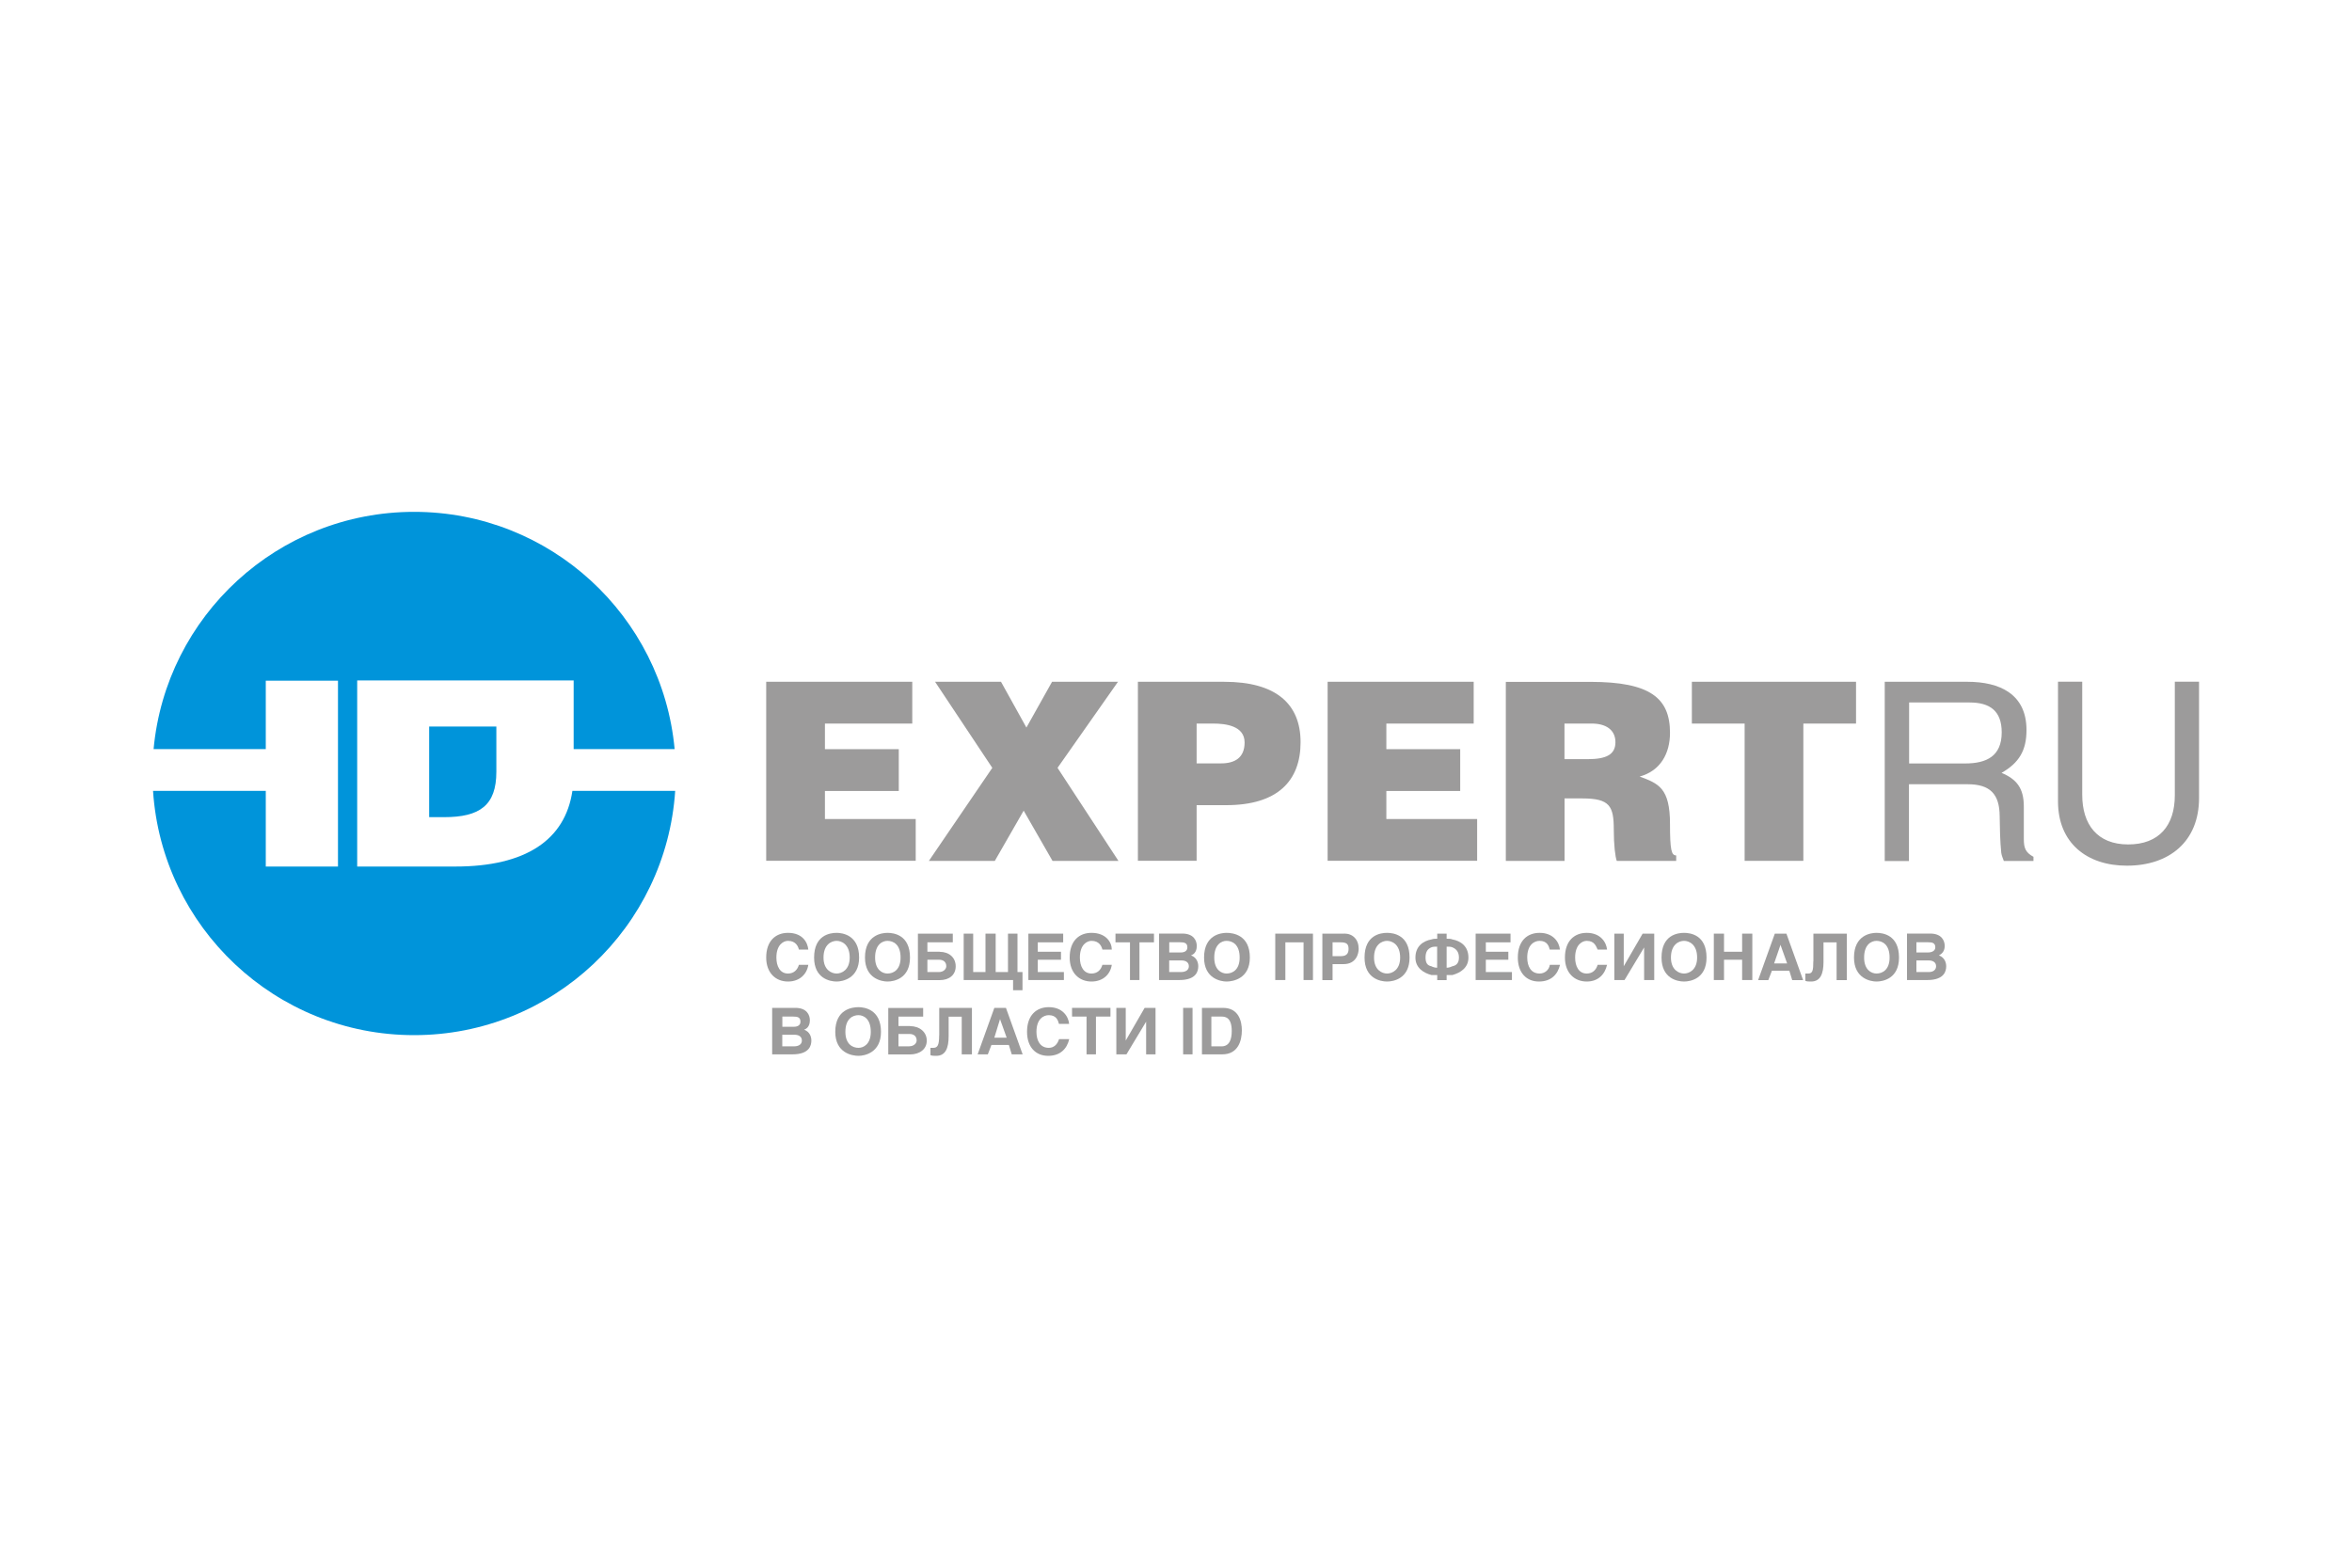<?xml version="1.0" encoding="UTF-8"?>
<svg id="_Слой_1" data-name="Слой 1" xmlns="http://www.w3.org/2000/svg" viewBox="0 0 300 200">
  <defs>
    <style>
      .cls-1 {
        fill: none;
      }

      .cls-2 {
        fill: #9c9b9b;
      }

      .cls-3 {
        fill: #0094da;
        fill-rule: evenodd;
      }
    </style>
  </defs>
  <rect class="cls-1" width="300" height="200"/>
  <g>
    <g>
      <polygon class="cls-2" points="143.59 132.75 143.59 128.58 142.39 128.58 142.39 134.51 143.68 134.51 146.19 130.34 146.19 134.51 147.39 134.51 147.39 128.58 146 128.58 143.59 132.75"/>
      <path class="cls-2" d="M151.91,121.88c.28-.09,.74-.37,.74-1.2,0-.65-.37-1.58-1.85-1.58h-2.96v5.93h2.59c2.22,0,2.41-1.2,2.41-1.76,0-.46-.18-1.11-.93-1.39h0Zm-2.78-1.67h1.39c.55,0,.93,.09,.93,.65,0,.46-.37,.65-.83,.65h-1.48v-1.3h0Zm1.48,3.8h-1.48v-1.48h1.58c.46,0,.93,.19,.93,.74,0,.46-.37,.74-1.02,.74Z"/>
      <polygon class="cls-2" points="136.74 129.69 138.59 129.69 138.59 134.51 139.79 134.51 139.79 129.69 141.64 129.69 141.64 128.58 136.74 128.58 136.74 129.69"/>
      <path class="cls-2" d="M133.77,129.51c1.02,0,1.2,.74,1.3,1.11h1.3c-.09-.93-.83-2.13-2.59-2.13-1.58,0-2.78,1.02-2.78,3.15,0,1.95,1.11,3.06,2.69,3.06s2.41-.93,2.69-2.13h-1.3c-.19,.65-.65,1.11-1.3,1.11-1.11,0-1.58-.93-1.58-2.04,0-1.67,.93-2.13,1.58-2.13Z"/>
      <rect class="cls-2" x="150.91" y="128.58" width="1.2" height="5.93"/>
      <polygon class="cls-2" points="162.66 125.03 163.95 125.03 163.95 120.22 166.27 120.22 166.27 125.03 167.47 125.03 167.47 119.11 162.66 119.11 162.66 125.03"/>
      <path class="cls-2" d="M106.71,119.01c-.83,0-2.87,.28-2.87,3.15,0,2.69,2.04,3.06,2.87,3.06,.74,0,2.87-.37,2.87-3.06,0-2.87-2.13-3.15-2.87-3.15h0Zm0,5.19h0c-.65,0-1.67-.46-1.67-2.04,0-1.67,1.02-2.13,1.67-2.13s1.67,.46,1.67,2.13c0,1.58-1.02,2.04-1.67,2.04Z"/>
      <path class="cls-2" d="M156.45,119.01c-.74,0-2.87,.28-2.87,3.15,0,2.69,2.13,3.06,2.87,3.06,.83,0,2.97-.37,2.97-3.06,0-2.87-2.13-3.15-2.97-3.15h0Zm0,5.19h0c-.65,0-1.57-.46-1.57-2.04,0-1.67,.93-2.13,1.57-2.13,.74,0,1.67,.46,1.67,2.13,0,1.58-.93,2.04-1.67,2.04Z"/>
      <path class="cls-2" d="M119.86,121.42h-1.57v-1.2h3.24v-1.11h-4.45v5.93h2.78c1.2,0,2.04-.65,2.04-1.76s-.83-1.85-2.04-1.85h0Zm-.09,2.59h-1.48v-1.57h1.48c.56,0,.93,.28,.93,.83,0,.37-.37,.74-.93,.74Z"/>
      <path class="cls-2" d="M100.51,120.03c1.02,0,1.3,.74,1.39,1.11h1.2c-.09-.93-.74-2.13-2.59-2.13-1.57,0-2.78,1.02-2.78,3.15,0,1.95,1.2,3.06,2.78,3.06,1.48,0,2.41-.93,2.59-2.13h-1.2c-.19,.65-.65,1.11-1.39,1.11-1.02,0-1.48-.93-1.48-2.04,0-1.67,.93-2.13,1.48-2.13Z"/>
      <path class="cls-2" d="M156,128.58h-2.69v5.93h2.59c2.04,0,2.5-1.76,2.5-3.06,0-1.11-.37-2.87-2.41-2.87h0Zm-.19,4.91h-1.3v-3.8h1.3c.56,0,1.3,.18,1.3,1.85,0,1.02-.28,1.95-1.3,1.95Z"/>
      <polygon class="cls-2" points="129.78 119.11 128.57 119.11 128.57 124.01 127 124.01 127 119.11 125.7 119.11 125.7 124.01 124.13 124.01 124.13 119.11 122.92 119.11 122.92 125.03 129.22 125.03 129.22 126.33 130.42 126.33 130.42 124.01 129.78 124.01 129.78 119.11"/>
      <path class="cls-2" d="M139.22,120.03c1.02,0,1.3,.74,1.39,1.11h1.2c0-.93-.74-2.13-2.59-2.13-1.58,0-2.78,1.02-2.78,3.15,0,1.95,1.2,3.06,2.78,3.06,1.48,0,2.41-.93,2.59-2.13h-1.2c-.18,.65-.65,1.11-1.39,1.11-1.02,0-1.48-.93-1.48-2.04,0-1.67,.93-2.13,1.48-2.13Z"/>
      <polygon class="cls-2" points="142.28 120.22 144.13 120.22 144.13 125.03 145.34 125.03 145.34 120.22 147.19 120.22 147.19 119.11 142.28 119.11 142.28 120.22"/>
      <polygon class="cls-2" points="132.37 122.44 135.33 122.44 135.33 121.42 132.37 121.42 132.37 120.22 135.61 120.22 135.61 119.11 131.17 119.11 131.17 125.03 135.7 125.03 135.7 124.01 132.37 124.01 132.37 122.44"/>
      <path class="cls-2" d="M113.2,119.01c-.74,0-2.87,.28-2.87,3.15,0,2.69,2.13,3.06,2.87,3.06,.83,0,2.87-.37,2.87-3.06,0-2.87-2.04-3.15-2.87-3.15h0Zm0,5.19h0c-.65,0-1.58-.46-1.58-2.04,0-1.67,.93-2.13,1.58-2.13,.74,0,1.67,.46,1.67,2.13,0,1.58-.93,2.04-1.67,2.04Z"/>
      <polygon class="cls-2" points="222.21 121.42 219.9 121.42 219.9 119.11 218.6 119.11 218.6 125.03 219.9 125.03 219.9 122.44 222.21 122.44 222.21 125.03 223.51 125.03 223.51 119.11 222.21 119.11 222.21 121.42"/>
      <path class="cls-2" d="M231.29,122.62c0,1.2-.09,1.58-.65,1.58h-.37v.93c.19,.09,.46,.09,.74,.09,1.2,0,1.58-1.02,1.58-2.5v-2.5h1.67v4.82h1.3v-5.93h-4.26v3.52Z"/>
      <path class="cls-2" d="M227.12,119.11h-.74l-2.13,5.93h1.3l.46-1.2h2.22l.37,1.2h1.39l-2.13-5.93h-.74Zm0,3.8h-.83l.83-2.41v.09l.83,2.32h-.83Z"/>
      <path class="cls-2" d="M116.08,130.9h-1.48v-1.2h3.15v-1.11h-4.45v5.93h2.78c1.2,0,2.13-.65,2.13-1.76s-.93-1.85-2.13-1.85h0Zm-.09,2.59h-1.39v-1.58h1.39c.56,0,.93,.28,.93,.83,0,.37-.37,.74-.93,.74Z"/>
      <path class="cls-2" d="M214.8,119.01c-.83,0-2.87,.28-2.87,3.15,0,2.69,2.04,3.06,2.87,3.06s2.87-.37,2.87-3.06c0-2.87-2.04-3.15-2.87-3.15h0Zm0,5.19h0c-.65,0-1.67-.46-1.67-2.04,0-1.67,1.02-2.13,1.67-2.13s1.67,.46,1.67,2.13c0,1.58-1.02,2.04-1.67,2.04Z"/>
      <path class="cls-2" d="M109.5,128.49c-.83,0-2.96,.28-2.96,3.15,0,2.69,2.13,3.06,2.96,3.06,.74,0,2.87-.37,2.87-3.06,0-2.87-2.13-3.15-2.87-3.15h0Zm0,5.19h0c-.74,0-1.67-.46-1.67-2.04,0-1.67,.93-2.13,1.67-2.13,.65,0,1.57,.46,1.57,2.13,0,1.58-.93,2.04-1.57,2.04Z"/>
      <path class="cls-2" d="M247.31,121.88c.18-.09,.74-.37,.74-1.2,0-.65-.37-1.58-1.85-1.58h-2.96v5.93h2.59c2.22,0,2.41-1.2,2.41-1.76,0-.46-.19-1.11-.93-1.39h0Zm-2.87-1.67h1.48c.56,0,.93,.09,.93,.65,0,.46-.46,.65-.93,.65h-1.48v-1.3h0Zm1.58,3.8h-1.58v-1.48h1.58c.46,0,.93,.19,.93,.74,0,.46-.37,.74-.93,.74Z"/>
      <path class="cls-2" d="M102.56,131.36c.28-.09,.74-.37,.74-1.2,0-.65-.37-1.58-1.85-1.58h-2.96v5.93h2.59c2.22,0,2.41-1.2,2.41-1.76,0-.46-.18-1.11-.93-1.39h0Zm-2.78-1.67h1.39c.56,0,.93,.09,.93,.65,0,.46-.37,.65-.83,.65h-1.48v-1.3h0Zm1.48,3.8h-1.48v-1.48h1.57c.47,0,.93,.19,.93,.74,0,.46-.37,.74-1.02,.74Z"/>
      <path class="cls-2" d="M239.35,119.01c-.74,0-2.87,.28-2.87,3.15,0,2.69,2.13,3.06,2.87,3.06,.83,0,2.87-.37,2.87-3.06,0-2.87-2.04-3.15-2.87-3.15h0Zm0,5.19h0c-.65,0-1.58-.46-1.58-2.04,0-1.67,.93-2.13,1.58-2.13,.74,0,1.67,.46,1.67,2.13,0,1.58-.93,2.04-1.67,2.04Z"/>
      <path class="cls-2" d="M119.79,132.1c0,1.2-.18,1.58-.74,1.58h-.37v.93c.19,.09,.46,.09,.74,.09,1.2,0,1.58-1.02,1.58-2.5v-2.5h1.67v4.81h1.3v-5.93h-4.17v3.52Z"/>
      <path class="cls-2" d="M185.26,119.85c-.19-.09-.46-.09-.74-.09v-.65h-1.2v.65c-.28,0-.46,0-.74,.09-1.02,.19-2.04,.83-2.04,2.32,0,1.3,1.02,1.95,2.04,2.22h.74v.65h1.2v-.65h.74c1.02-.28,2.04-.93,2.04-2.22,0-1.48-1.02-2.13-2.04-2.32h0Zm-1.95,3.61h0c-.28,0-.56-.09-.74-.19-.46-.09-.74-.37-.74-1.11s.28-1.11,.74-1.3c.19-.09,.46-.09,.74-.09v2.69h0Zm1.95-.19h0c-.19,.09-.46,.19-.74,.19v-2.69c.28,0,.55,0,.74,.09,.46,.19,.83,.56,.83,1.3s-.37,1.02-.83,1.11Z"/>
      <path class="cls-2" d="M171.45,119.11h-2.78v5.93h1.3v-2.04h1.39c1.67,0,1.94-1.39,1.94-1.95,0-1.2-.74-1.95-1.85-1.95h0Zm-.37,2.87h-1.11v-1.76h1.02c.74,0,1.02,.19,1.02,.83,0,.37-.09,.93-.93,.93Z"/>
      <path class="cls-2" d="M176.92,119.01c-.83,0-2.87,.28-2.87,3.15,0,2.69,2.04,3.06,2.87,3.06s2.87-.37,2.87-3.06c0-2.87-2.04-3.15-2.87-3.15h0Zm0,5.19h0c-.65,0-1.66-.46-1.66-2.04,0-1.67,1.02-2.13,1.66-2.13s1.67,.46,1.67,2.13c0,1.58-1.02,2.04-1.67,2.04Z"/>
      <path class="cls-2" d="M127.57,128.58h-.74l-2.13,5.93h1.3l.46-1.2h2.22l.37,1.2h1.39l-2.13-5.93h-.74Zm0,3.8h-.74l.74-2.41v.09l.83,2.32h-.83Z"/>
      <polygon class="cls-2" points="207.11 123.27 207.11 119.11 205.91 119.11 205.91 125.03 207.21 125.03 209.71 120.87 209.71 125.03 211 125.03 211 119.11 209.52 119.11 207.11 123.27"/>
      <path class="cls-2" d="M202.39,120.03c1.02,0,1.2,.74,1.39,1.11h1.2c-.09-.93-.83-2.13-2.59-2.13-1.57,0-2.78,1.02-2.78,3.15,0,1.95,1.2,3.06,2.78,3.06,1.48,0,2.32-.93,2.59-2.13h-1.2c-.19,.65-.65,1.11-1.39,1.11-1.02,0-1.48-.93-1.48-2.04,0-1.67,.93-2.13,1.48-2.13Z"/>
      <polygon class="cls-2" points="189.52 122.44 192.39 122.44 192.39 121.42 189.52 121.42 189.52 120.22 192.67 120.22 192.67 119.11 188.22 119.11 188.22 125.03 192.85 125.03 192.85 124.01 189.52 124.01 189.52 122.44"/>
      <path class="cls-2" d="M196.37,120.03c1.02,0,1.2,.74,1.3,1.11h1.3c-.09-.93-.83-2.13-2.59-2.13-1.58,0-2.78,1.02-2.78,3.15,0,1.95,1.11,3.06,2.69,3.06s2.41-.93,2.69-2.13h-1.3c-.09,.65-.65,1.11-1.3,1.11-1.11,0-1.58-.93-1.58-2.04,0-1.67,.93-2.13,1.58-2.13Z"/>
    </g>
    <path class="cls-3" d="M52.82,65.3c17.38,0,31.66,13.3,33.23,30.27h-12.88v-8.76h-27.61v23.74h12.52c8.96,0,14-3.38,14.93-9.65h13.11c-1.15,17.4-15.62,31.16-33.3,31.16s-32.16-13.76-33.3-31.16h14.38v9.65h9.21v-23.71h-9.21v8.73h-14.31c1.57-16.98,15.85-30.27,33.23-30.27h0Zm1.92,27.39v11.56h1.91c4.54,0,6.66-1.5,6.66-5.78v-5.78h-8.57Z"/>
    <path class="cls-2" d="M97.73,86.98v22.84h19.07v-5.33h-11.58v-3.58h9.42v-5.33h-9.42v-3.27h11.14v-5.33h-18.62Zm21.54,0l7.3,10.98-8.09,11.87h8.41l3.68-6.41,3.68,6.41h8.41l-7.77-11.87,7.71-10.98h-8.41l-3.27,5.84-3.24-5.84h-8.41Zm33.35,5.33h2.13c1.59,0,4,.29,4,2.41,0,1.97-1.27,2.67-3.01,2.67h-3.11v-5.08h0Zm0,10.41h3.78c6.57,0,9.49-3.11,9.49-8.03s-3.17-7.71-9.74-7.71h-11.01v22.84h7.49v-7.11h0Zm16.72-15.74v22.84h19.07v-5.33h-11.58v-3.58h9.42v-5.33h-9.42v-3.27h11.14v-5.33h-18.63Zm30.21,5.33h3.49c1.75,0,3.01,.76,3.01,2.38s-1.24,2.16-3.55,2.16h-2.95v-4.54h0Zm0,9.55h2.29c3.49,0,4,.98,4,3.97,0,2.03,.19,3.49,.38,4h7.58v-.7c-.6,0-.79-.63-.79-4,0-4.6-1.46-5.17-3.87-6.06,2.66-.73,3.87-2.95,3.87-5.58,0-4.44-2.54-6.5-10.15-6.5h-10.79v22.84h7.49v-7.96h0Zm30.46-9.55h6.73v-5.33h-20.94v5.33h6.73v17.51h7.49v-17.51Z"/>
    <path class="cls-2" d="M243.51,100.05h7.46c2.85,0,4.07,1.23,4.09,4.06,.02,1.54,.05,3.21,.2,4.67,.05,.42,.24,.77,.33,1.06h3.78v-.53c-1.02-.56-1.23-1.13-1.23-2.27v-4.16c0-2.34-.93-3.48-2.84-4.28,2.24-1.28,3.19-2.87,3.18-5.48,0-4.58-3.43-6.14-7.53-6.14h-10.55v22.87h3.09v-9.79h0Zm0-10.43h7.72c2.59,0,4.09,1.08,4.09,3.81,0,3.02-1.91,3.97-4.66,3.97h-7.15v-7.78h0Zm33.89-2.65v14.49c0,3.85-2,6.27-5.95,6.27s-5.86-2.56-5.86-6.33v-14.43h-3.09v15.28c0,5.29,3.69,8.2,8.79,8.19,5.38,0,9.2-3.06,9.2-8.63v-14.84h-3.09Z"/>
  </g>
</svg>